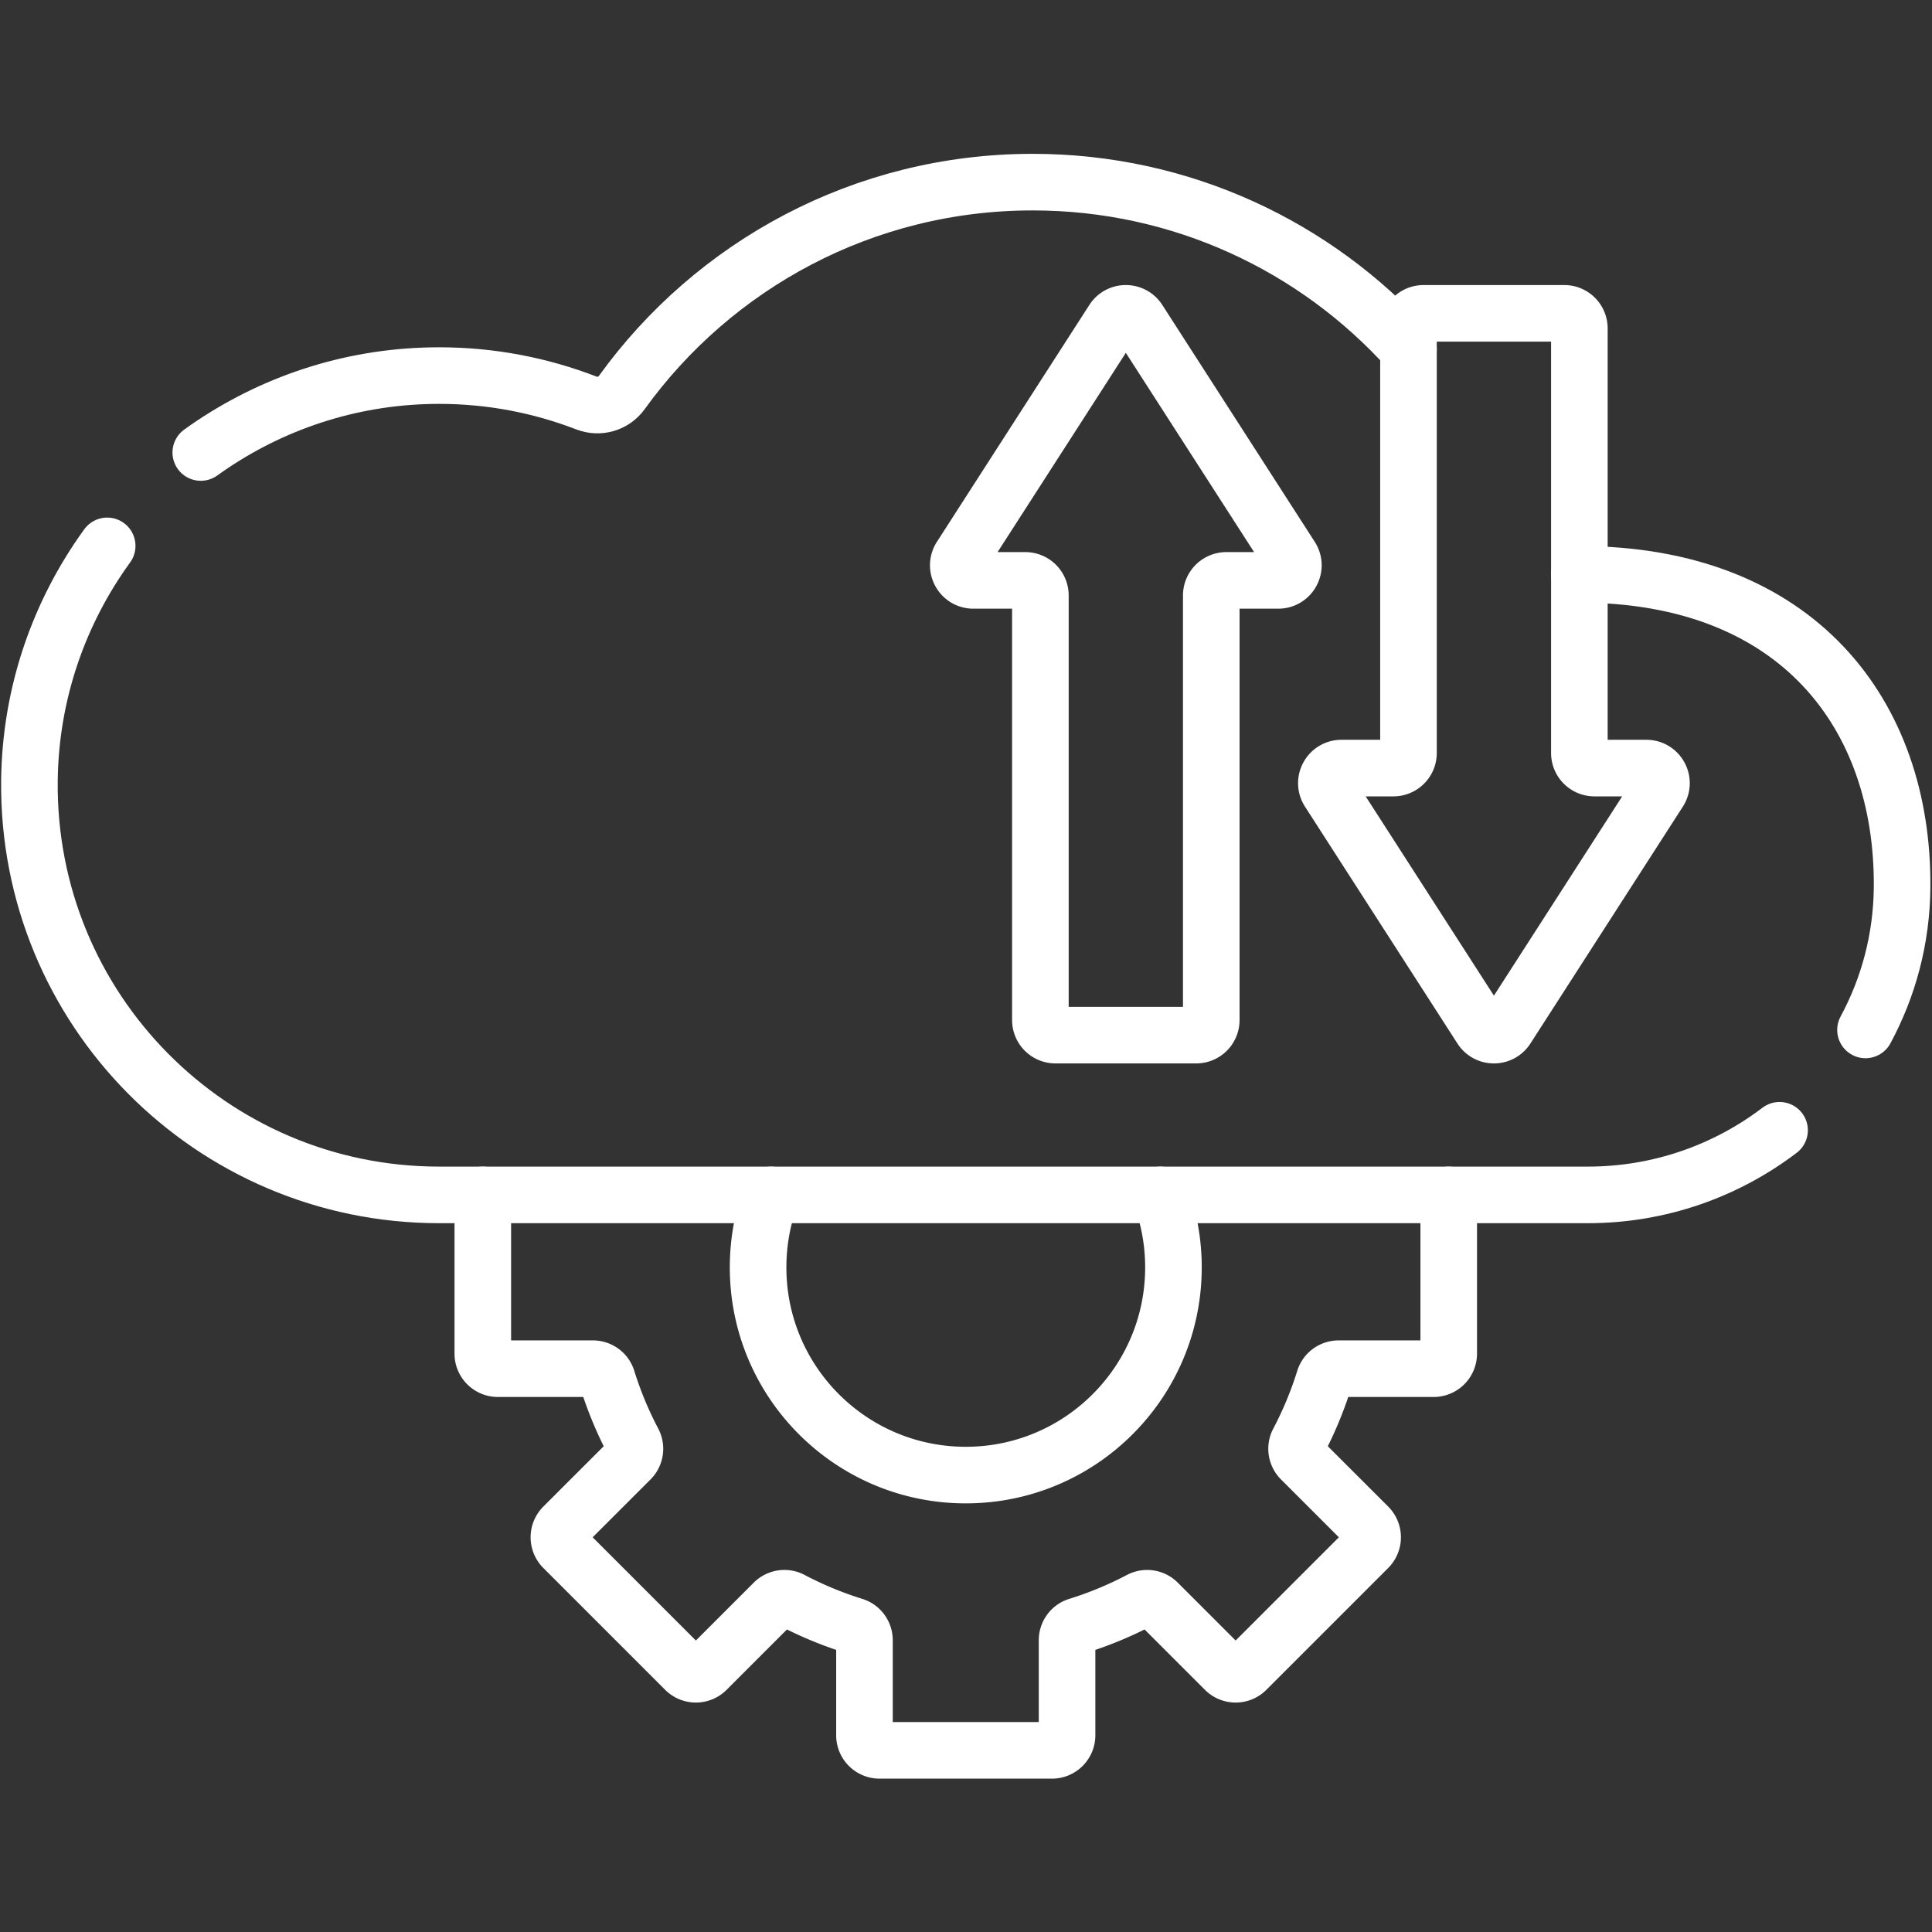 <svg xmlns="http://www.w3.org/2000/svg" version="1.1" xmlns:xlink="http://www.w3.org/1999/xlink" width="512" height="512" x="0" y="0" viewBox="0 0 682.667 682.667" style="enable-background:new 0 0 512 512" xml:space="preserve" class=""><rect x="0" y="0" width="682.667" height="682.667" fill="#333333" stroke="none"/><g><defs><clipPath id="a" clipPathUnits="userSpaceOnUse"><path d="M0 512h512V0H0Z" fill="#ffffff" opacity="1" data-original="#000000"></path></clipPath></defs><g clip-path="url(#a)" transform="matrix(1.333 0 0 -1.333 0 682.667)"><path d="M0 0v112.542a4 4 0 0 1-4 4h-37.299a4 4 0 0 1-4-4V0a4 4 0 0 0-4-4h-13.759c-3.166 0-5.077-3.503-3.363-6.165l40.408-62.787c1.575-2.447 5.153-2.447 6.727 0l40.408 62.787C22.836-7.503 20.925-4 17.759-4H4a4 4 0 0 0-4 4Z" style="stroke-width:15;stroke-linecap:round;stroke-linejoin:round;stroke-miterlimit:10;stroke-dasharray:none;stroke-opacity:1" transform="translate(418.654 312.526)" fill="none" stroke="#ffffff" stroke-width="15" stroke-linecap="round" stroke-linejoin="round" stroke-miterlimit="10" stroke-dasharray="none" stroke-opacity="" data-original="#000000" class="" opacity="1"></path><path d="M0 0v-112.542a4 4 0 0 1 4-4h37.298a4 4 0 0 1 4 4V0a4 4 0 0 0 4 4h13.759c3.166 0 5.077 3.502 3.364 6.165L26.013 72.952c-1.576 2.447-5.153 2.447-6.728 0l-40.408-62.787C-22.836 7.502-20.925 4-17.76 4H-4a4 4 0 0 0 4-4Z" style="stroke-width:15;stroke-linecap:round;stroke-linejoin:round;stroke-miterlimit:10;stroke-dasharray:none;stroke-opacity:1" transform="translate(275.782 354.281)" fill="none" stroke="#ffffff" stroke-width="15" stroke-linecap="round" stroke-linejoin="round" stroke-miterlimit="10" stroke-dasharray="none" stroke-opacity="" data-original="#000000" class="" opacity="1"></path><path d="M0 0v-42.07c0-2.21-1.79-4-4-4h-25.17c-1.74 0-3.29-1.11-3.809-2.77a98.467 98.467 0 0 0-6.901-16.63c-.809-1.54-.5-3.43.731-4.66l17.809-17.8a4.008 4.008 0 0 0 0-5.66l-32.309-32.31a4.009 4.009 0 0 0-5.661 0l-17.81 17.81a3.994 3.994 0 0 1-4.65.73 98.37 98.37 0 0 0-16.629-6.9c-1.661-.52-2.771-2.07-2.771-3.81v-25.17c0-2.21-1.79-4-4-4h-45.7c-2.21 0-4 1.79-4 4v25.17c0 1.74-1.109 3.29-2.77 3.81a98.381 98.381 0 0 0-16.63 6.9c-1.54.8-3.43.49-4.65-.73l-17.809-17.81a4.009 4.009 0 0 0-5.661 0l-32.31 32.31a4.008 4.008 0 0 0 0 5.66l17.81 17.8a3.995 3.995 0 0 1 .73 4.66 98.463 98.463 0 0 0-6.9 16.63c-.52 1.66-2.07 2.77-3.81 2.77h-25.17c-2.21 0-4 1.79-4 4V0" style="stroke-width:15;stroke-linecap:round;stroke-linejoin:round;stroke-miterlimit:10;stroke-dasharray:none;stroke-opacity:1" transform="translate(384.022 195.39)" fill="none" stroke="#ffffff" stroke-width="15" stroke-linecap="round" stroke-linejoin="round" stroke-miterlimit="10" stroke-dasharray="none" stroke-opacity="" data-original="#000000" class="" opacity="1"></path><path d="M0 0a54.913 54.913 0 0 0 3.45-19.22c0-30.41-24.65-55.05-55.05-55.05s-55.049 24.64-55.049 55.05c0 6.76 1.219 13.24 3.449 19.22" style="stroke-width:15;stroke-linecap:round;stroke-linejoin:round;stroke-miterlimit:10;stroke-dasharray:none;stroke-opacity:1" transform="translate(307.602 195.39)" fill="none" stroke="#ffffff" stroke-width="15" stroke-linecap="round" stroke-linejoin="round" stroke-miterlimit="10" stroke-dasharray="none" stroke-opacity="" data-original="#000000" class="" opacity="1"></path><path d="M0 0c-12.761-17.6-20.36-39.11-20.61-62.25-.651-60.53 48.219-109.79 108.589-109.79H392.51c19.019 0 36.679 6.38 50.8 17.13" style="stroke-width:15;stroke-linecap:round;stroke-linejoin:round;stroke-miterlimit:10;stroke-dasharray:none;stroke-opacity:1" transform="translate(28.412 367.43)" fill="none" stroke="#ffffff" stroke-width="15" stroke-linecap="round" stroke-linejoin="round" stroke-miterlimit="10" stroke-dasharray="none" stroke-opacity="" data-original="#000000" class="" opacity="1"></path><path d="M0 0c16.82 12.11 37.23 19.54 59.29 20.32 1.31.05 2.61.07 3.91.07 13.77 0 26.92-2.59 39.03-7.27 3.38-1.31 7.23-.19 9.35 2.75 24.37 33.8 64.08 55.8 108.93 55.8 39.53 0 75.07-17.09 99.62-44.28" style="stroke-width:15;stroke-linecap:round;stroke-linejoin:round;stroke-miterlimit:10;stroke-dasharray:none;stroke-opacity:1" transform="translate(53.222 392.18)" fill="none" stroke="#ffffff" stroke-width="15" stroke-linecap="round" stroke-linejoin="round" stroke-miterlimit="10" stroke-dasharray="none" stroke-opacity="" data-original="#000000" class="" opacity="1"></path><path d="M0 0c57.782 0 85.888-37.16 85.548-82.87-.101-13.71-3.601-26.59-9.7-37.89" style="stroke-width:15;stroke-linecap:round;stroke-linejoin:round;stroke-miterlimit:10;stroke-dasharray:none;stroke-opacity:1" transform="translate(418.654 359.88)" fill="none" stroke="#ffffff" stroke-width="15" stroke-linecap="round" stroke-linejoin="round" stroke-miterlimit="10" stroke-dasharray="none" stroke-opacity="" data-original="#000000" class="" opacity="1"></path></g></g></svg>
